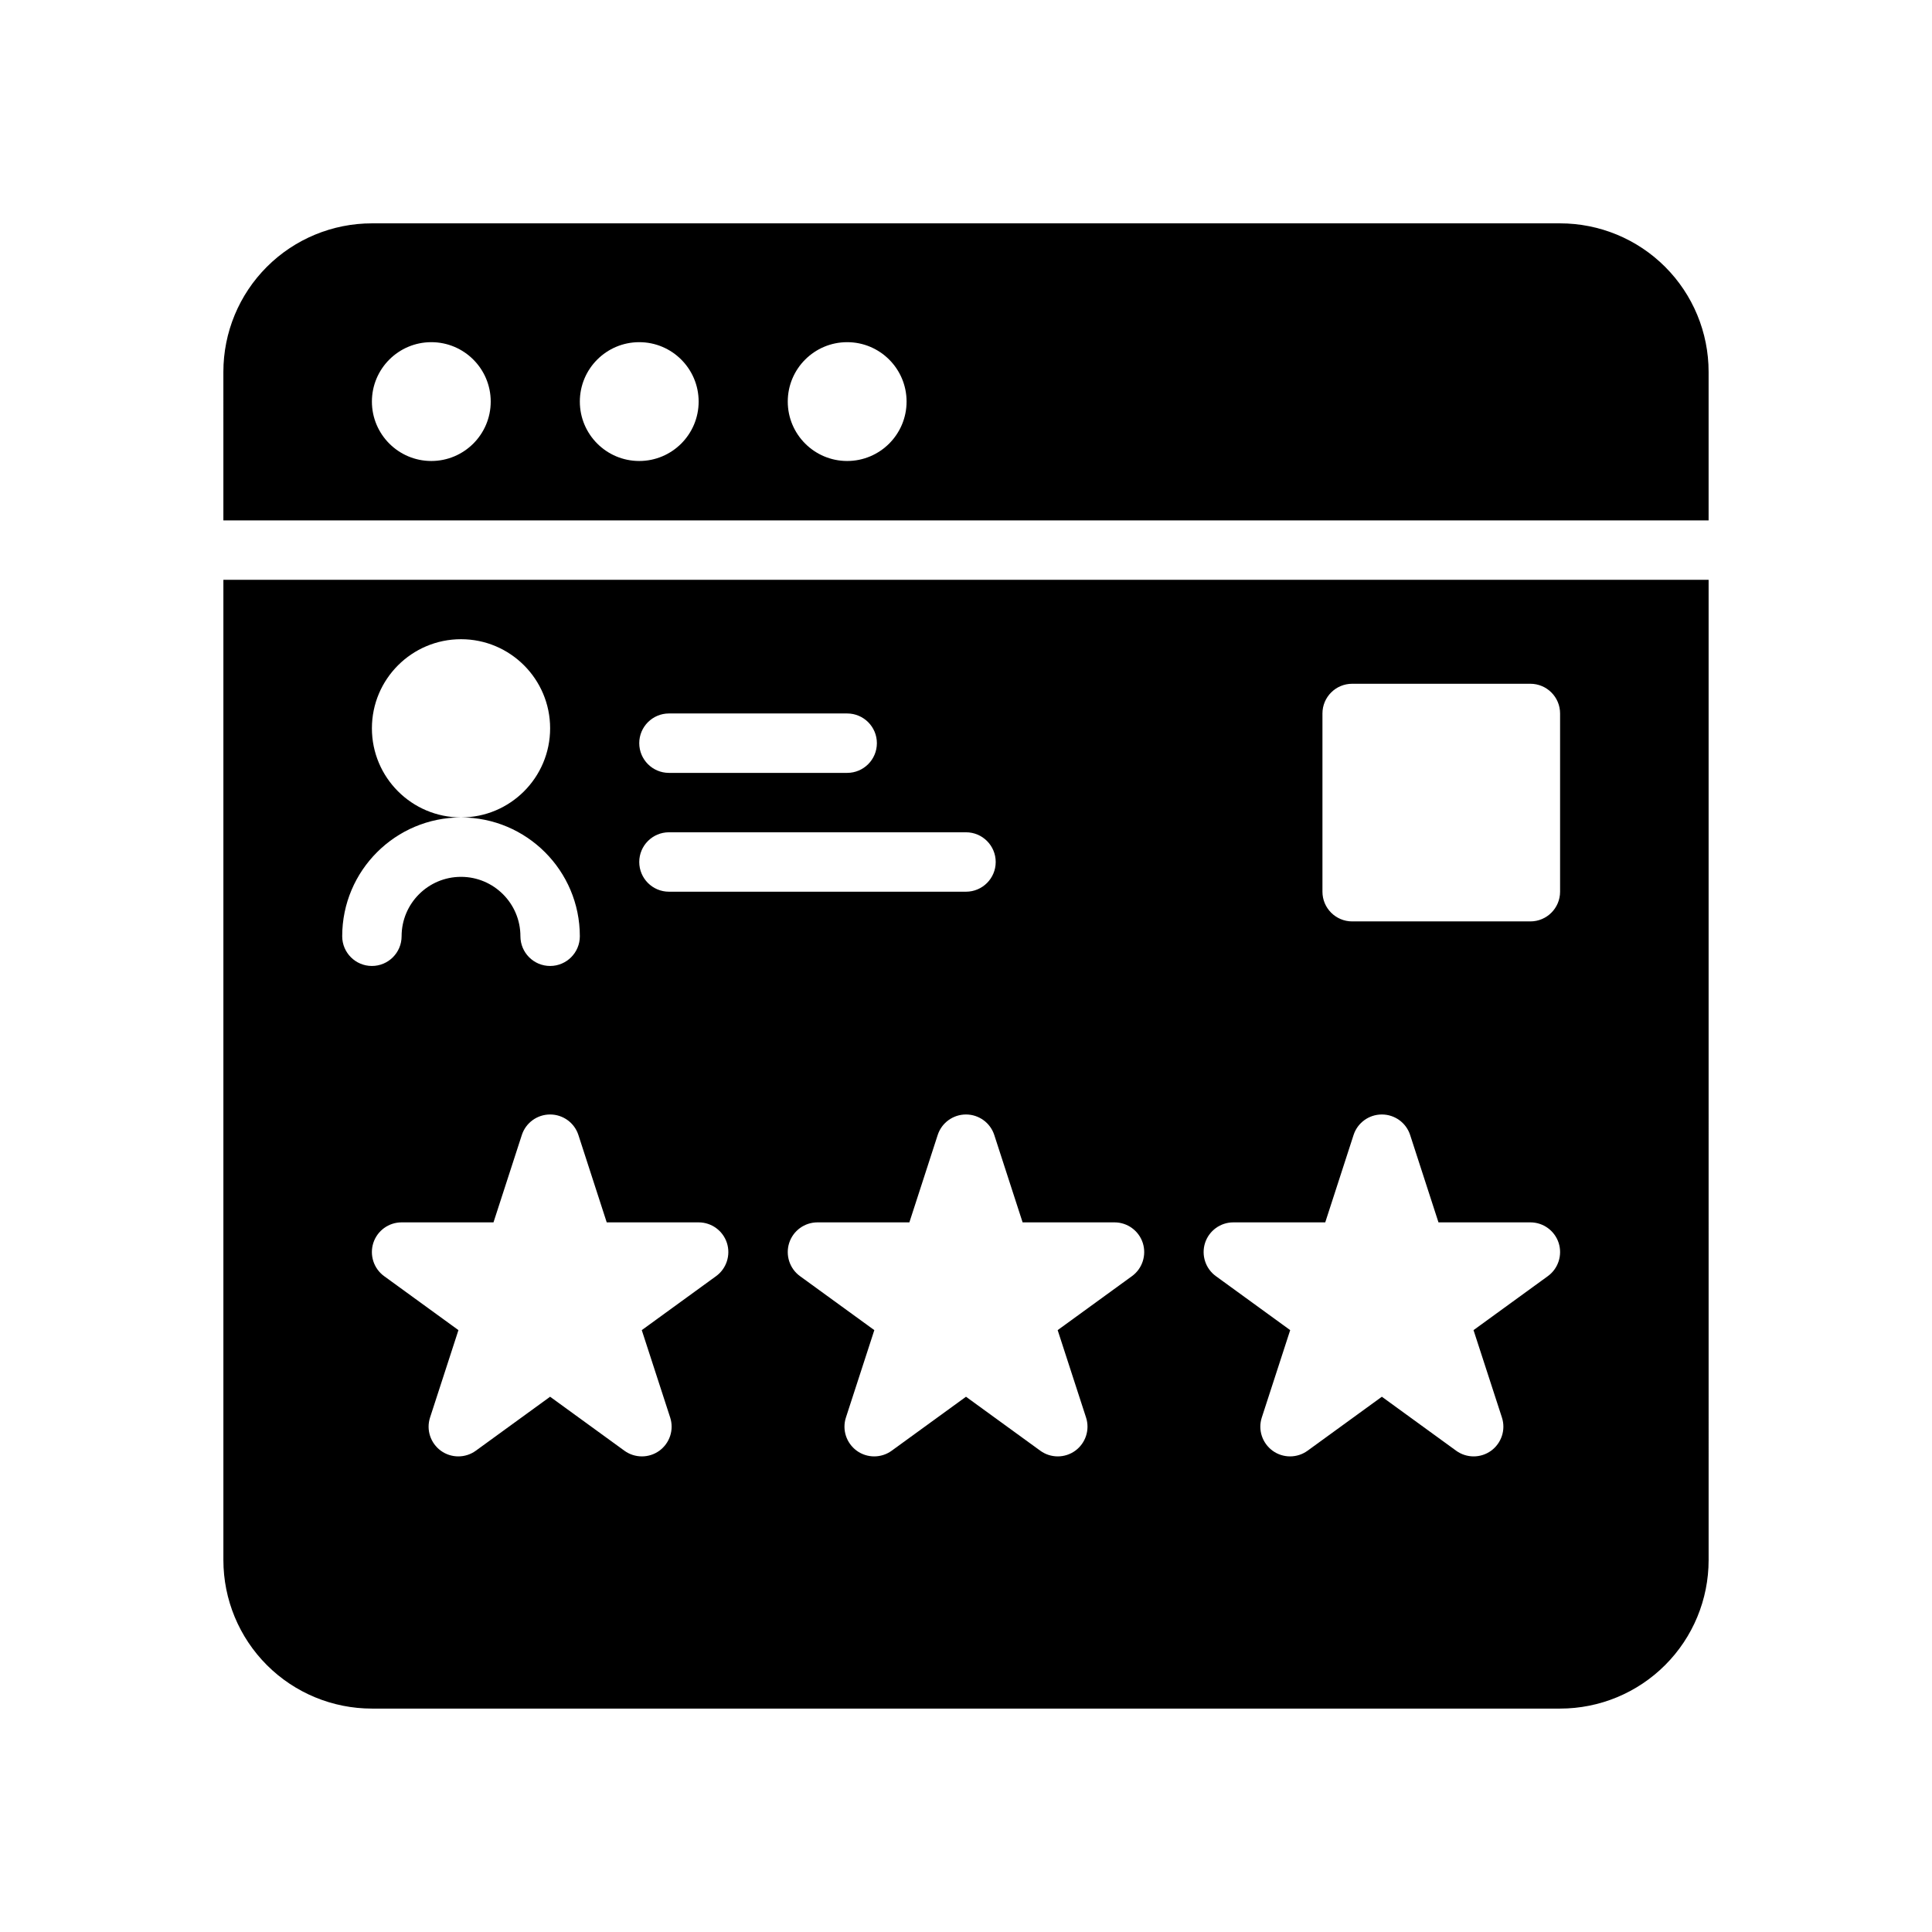 <?xml version="1.0" encoding="UTF-8"?>
<!-- Uploaded to: ICON Repo, www.svgrepo.com, Generator: ICON Repo Mixer Tools -->
<svg fill="#000000" width="800px" height="800px" version="1.1" viewBox="144 144 512 512" xmlns="http://www.w3.org/2000/svg">
 <path d="m596.8 297.66h-393.6v259.77c0 10.441 4.141 20.453 11.523 27.836 7.383 7.387 17.398 11.527 27.836 11.527h314.88c10.441 0 20.453-4.141 27.836-11.527 7.387-7.383 11.527-17.395 11.527-27.836zm-299.52 147.12c-1.055-3.242-4.078-5.43-7.496-5.43-3.414 0-6.438 2.188-7.492 5.43l-7.512 23.16h-24.355c-3.418 0-6.438 2.203-7.492 5.449-1.039 3.242 0.109 6.801 2.863 8.801l19.695 14.309-7.523 23.16c-1.055 3.246 0.109 6.785 2.863 8.801 2.758 2 6.504 2 9.258 0l19.695-14.309 19.695 14.309c2.758 2 6.504 2 9.258 0 2.758-2.016 3.922-5.555 2.867-8.801l-7.527-23.16 19.695-14.309c2.758-2 3.906-5.559 2.867-8.801-1.055-3.246-4.078-5.449-7.496-5.449h-24.355l-7.508-23.16zm110.21 0c-1.055-3.242-4.078-5.43-7.492-5.43-3.418 0-6.441 2.188-7.496 5.43l-7.508 23.16h-24.359c-3.414 0-6.438 2.203-7.492 5.449-1.039 3.242 0.109 6.801 2.863 8.801l19.699 14.309-7.527 23.16c-1.055 3.246 0.109 6.785 2.867 8.801 2.754 2 6.5 2 9.254 0l19.699-14.309 19.695 14.309c2.754 2 6.5 2 9.258 0 2.754-2.016 3.918-5.555 2.863-8.801l-7.523-23.16 19.695-14.309c2.754-2 3.902-5.559 2.863-8.801-1.055-3.246-4.078-5.449-7.492-5.449h-24.355l-7.512-23.16zm110.21 0c-1.055-3.242-4.074-5.43-7.492-5.43s-6.441 2.188-7.496 5.43l-7.508 23.16h-24.355c-3.418 0-6.441 2.203-7.496 5.449-1.039 3.242 0.109 6.801 2.867 8.801l19.695 14.309-7.527 23.16c-1.055 3.246 0.113 6.785 2.867 8.801 2.754 2 6.5 2 9.258 0l19.695-14.309 19.695 14.309c2.754 2 6.504 2 9.258 0 2.754-2.016 3.922-5.555 2.867-8.801l-7.527-23.16 19.695-14.309c2.754-2 3.906-5.559 2.867-8.801-1.055-3.246-4.078-5.449-7.496-5.449h-24.355l-7.512-23.16zm-267.27-52.664c0-8.688 7.055-15.742 15.746-15.742 8.688 0 15.742 7.055 15.742 15.742 0 4.348 3.527 7.875 7.871 7.875 4.348 0 7.875-3.527 7.875-7.875 0-17.379-14.109-31.488-31.488-31.488-17.383 0-31.488 14.109-31.488 31.488 0 4.348 3.523 7.875 7.871 7.875 4.344 0 7.871-3.527 7.871-7.875zm307.01-59.039c0-4.344-3.523-7.871-7.871-7.871h-47.23c-4.348 0-7.875 3.527-7.875 7.871v47.234c0 4.344 3.527 7.871 7.875 7.871h47.23c4.348 0 7.871-3.527 7.871-7.871zm-236.16 47.234h78.723c4.344 0 7.871-3.527 7.871-7.875 0-4.344-3.527-7.871-7.871-7.871h-78.723c-4.344 0-7.871 3.527-7.871 7.871 0 4.348 3.527 7.875 7.871 7.875zm-55.102-66.914c-13.039 0-23.617 10.578-23.617 23.617 0 13.035 10.578 23.613 23.617 23.613 13.035 0 23.613-10.578 23.613-23.613 0-13.039-10.578-23.617-23.613-23.617zm55.102 35.426h47.234c4.344 0 7.871-3.527 7.871-7.875 0-4.344-3.527-7.871-7.871-7.871h-47.234c-4.344 0-7.871 3.527-7.871 7.871 0 4.348 3.527 7.875 7.871 7.875zm-118.08-66.914h393.6v-39.359c0-10.438-4.141-20.453-11.527-27.836-7.383-7.383-17.395-11.523-27.836-11.523h-314.88c-10.438 0-20.453 4.141-27.836 11.523-7.383 7.383-11.523 17.398-11.523 27.836zm55.102-47.23c8.691 0 15.746 7.051 15.746 15.742 0 8.691-7.055 15.746-15.746 15.746-8.688 0-15.742-7.055-15.742-15.746 0-8.691 7.055-15.742 15.742-15.742zm55.105 0c8.691 0 15.742 7.051 15.742 15.742 0 8.691-7.051 15.746-15.742 15.746s-15.742-7.055-15.742-15.746c0-8.691 7.051-15.742 15.742-15.742zm55.105 0c8.688 0 15.742 7.051 15.742 15.742 0 8.691-7.055 15.746-15.742 15.746-8.691 0-15.746-7.055-15.746-15.746 0-8.691 7.055-15.742 15.746-15.742z" fill-rule="evenodd"/>
</svg>